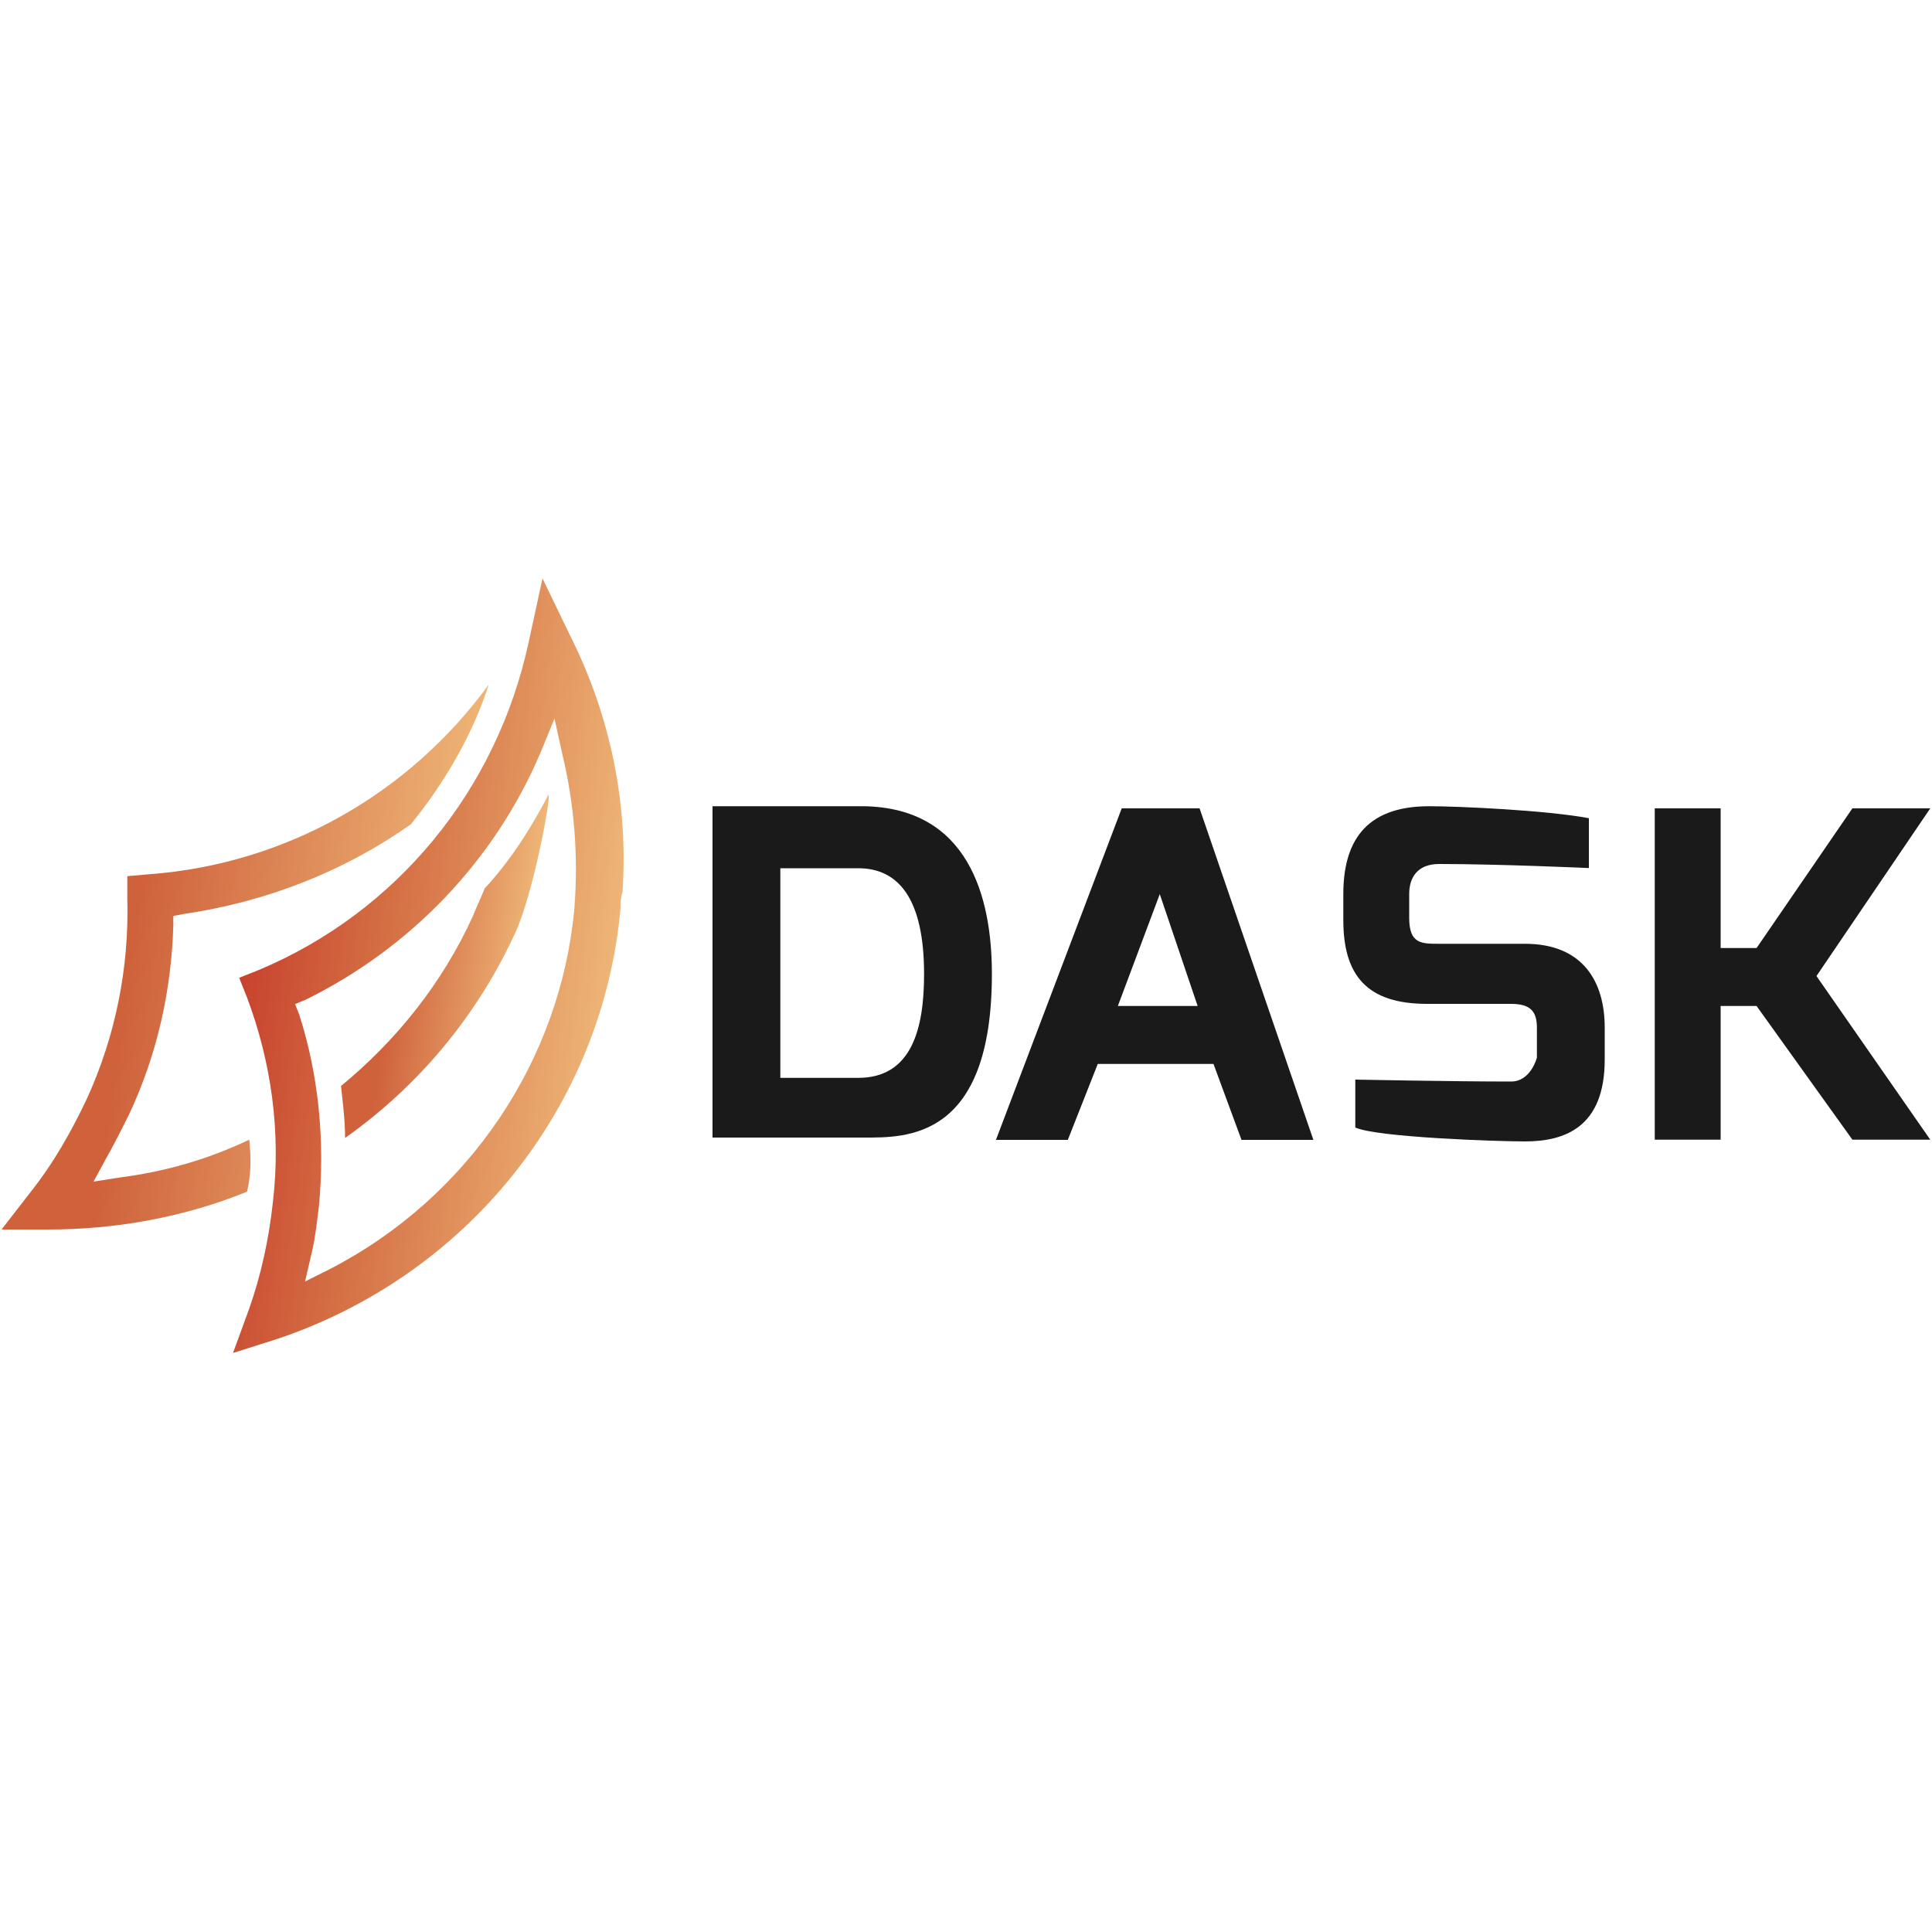 <?xml version="1.0" encoding="utf-8"?>
<!-- Generator: Adobe Illustrator 23.0.1, SVG Export Plug-In . SVG Version: 6.00 Build 0)  -->
<svg version="1.1" id="Layer_1" xmlns="http://www.w3.org/2000/svg" xmlns:xlink="http://www.w3.org/1999/xlink" x="0px" y="0px"
	 viewBox="0 0 1000 1000" style="enable-background:new 0 0 1000 1000;" xml:space="preserve">
<style type="text/css">
	.st0{fill:#1A1A1A;}
	.st1{fill:url(#SVGID_1_);}
	.st2{fill:url(#SVGID_2_);}
	.st3{fill:url(#SVGID_3_);}
</style>
<g>
	<path class="st0" d="M368.8,417.3h78.5c53.7,1,66.1,46.5,66.1,86.8c0,85.8-44.4,84.7-66.1,84.7h-78.5V417.3L368.8,417.3z
		 M444.2,557.9c27.9,0,34.1-25.8,34.1-53.7c0-39.3-13.4-54.8-34.1-54.8h-40.3v108.5H444.2z"/>
	<path class="st0" d="M580.6,418.4h40.3l58.9,171.6h-37.2l-14.5-39.3h-59.9l-15.5,39.3h-37.2L580.6,418.4z M619.9,520.7l-19.6-57.9
		l-21.7,57.9H619.9L619.9,520.7z"/>
	<path class="st0" d="M695.3,462.8c0-25.8,10.3-45.5,44.4-45.5c15.5,0,61,2.1,82.7,6.2v25.8c0,0-46.5-2.1-77.5-2.1
		c-11.4,0-15.5,7.2-15.5,15.5v12.4c0,13.4,6.2,13.4,15.5,13.4h44.4c30,0,41.3,19.6,41.3,43.4v16.5c0,35.1-20.7,42.4-41.3,42.4
		c-14.5,0-76.5-2.1-87.8-7.2v-24.8c0,0,50.6,1,80.6,1c10.3,0,13.4-12.4,13.4-12.4V532c0-8.3-3.1-12.4-13.4-12.4h-43.4
		c-31,0-43.4-14.5-43.4-43.4L695.3,462.8L695.3,462.8z"/>
	<path class="st0" d="M856.5,418.4h34.1v72.3h18.6l49.6-72.3h40.3l-58.9,86.8l58.9,84.7h-40.3l-49.6-69.2h-18.6v69.2h-34.1V418.4
		L856.5,418.4z"/>
	
		<linearGradient id="SVGID_1_" gradientUnits="userSpaceOnUse" x1="295.374" y1="1423.628" x2="486.209" y2="1423.628" gradientTransform="matrix(0.991 0.138 -0.138 0.991 29.727 -961.085)">
		<stop  offset="1.000000e-02" style="stop-color:#C8432F"/>
		<stop  offset="0.37" style="stop-color:#D46E43"/>
		<stop  offset="1" style="stop-color:#EEB576"/>
	</linearGradient>
	<path class="st1" d="M321.2,470c0-3.1,0-5.2,1-8.3c3.1-45.5-6.2-90.9-26.9-132.3l-14.5-30l-7.2,33.1
		c-16.5,76.5-68.2,139.5-139.5,169.5l-10.3,4.1l4.1,10.3c12.4,33.1,17.6,69.2,13.4,105.4c-2.1,19.6-6.2,38.2-12.4,55.8l-8.3,22.7
		l22.7-7.2C241.6,660.2,311.9,573.4,321.2,470z M170.3,657.1l-12.4,6.2l3.1-13.4c2.1-8.3,3.1-17.6,4.1-25.8
		c3.1-33.1,0-67.2-10.3-99.2l-2.1-5.2l5.2-2.1c54.8-26.9,98.2-72.3,121.9-128.1l7.2-17.6l4.1,18.6c6.2,25.8,8.3,52.7,6.2,79.6
		C290.2,548.6,242.7,619.9,170.3,657.1z"/>
	
		<linearGradient id="SVGID_2_" gradientUnits="userSpaceOnUse" x1="354.568" y1="1419.434" x2="440.478" y2="1419.434" gradientTransform="matrix(0.991 0.138 -0.138 0.991 29.727 -961.085)">
		<stop  offset="0.21" style="stop-color:#CF613B"/>
		<stop  offset="1" style="stop-color:#EEB576"/>
	</linearGradient>
	<path class="st2" d="M266.4,483.5c9.3-19.6,18.6-69.2,17.6-72.3c-9.3,17.6-19.6,34.1-33.1,48.6c-2.1,5.2-4.1,9.3-6.2,14.5l0,0
		c-15.5,34.1-39.3,64.1-68.2,87.8c1,9.3,2.1,17.6,2.1,26.9C216.8,562,246.8,525.8,266.4,483.5z"/>
	
		<linearGradient id="SVGID_3_" gradientUnits="userSpaceOnUse" x1="192.51" y1="1429.189" x2="403.45" y2="1429.189" gradientTransform="matrix(0.991 0.138 -0.138 0.991 29.727 -961.085)">
		<stop  offset="0.21" style="stop-color:#CF613B"/>
		<stop  offset="1" style="stop-color:#EEB576"/>
	</linearGradient>
	<path class="st3" d="M129,589.9c-21.7,10.3-43.4,16.5-67.2,19.6l-13.4,2.1l6.2-11.4c4.1-7.2,8.3-15.5,12.4-23.8
		c14.5-31,21.7-64.1,22.7-97.1v-5.2l5.2-1c42.4-6.2,82.7-21.7,117.8-46.5c17.6-21.7,32-46.5,40.3-72.3
		c-41.3,56.8-105.4,93-175.7,98.2l-11.4,1v11.4c1,36.2-6.2,71.3-20.7,103.3c-8.3,17.6-17.6,34.1-30,49.6L0.8,636.4h23.8
		c35.1,0,70.3-6.2,103.3-19.6C130,607.5,130,599.2,129,589.9z"/>
</g>
</svg>
